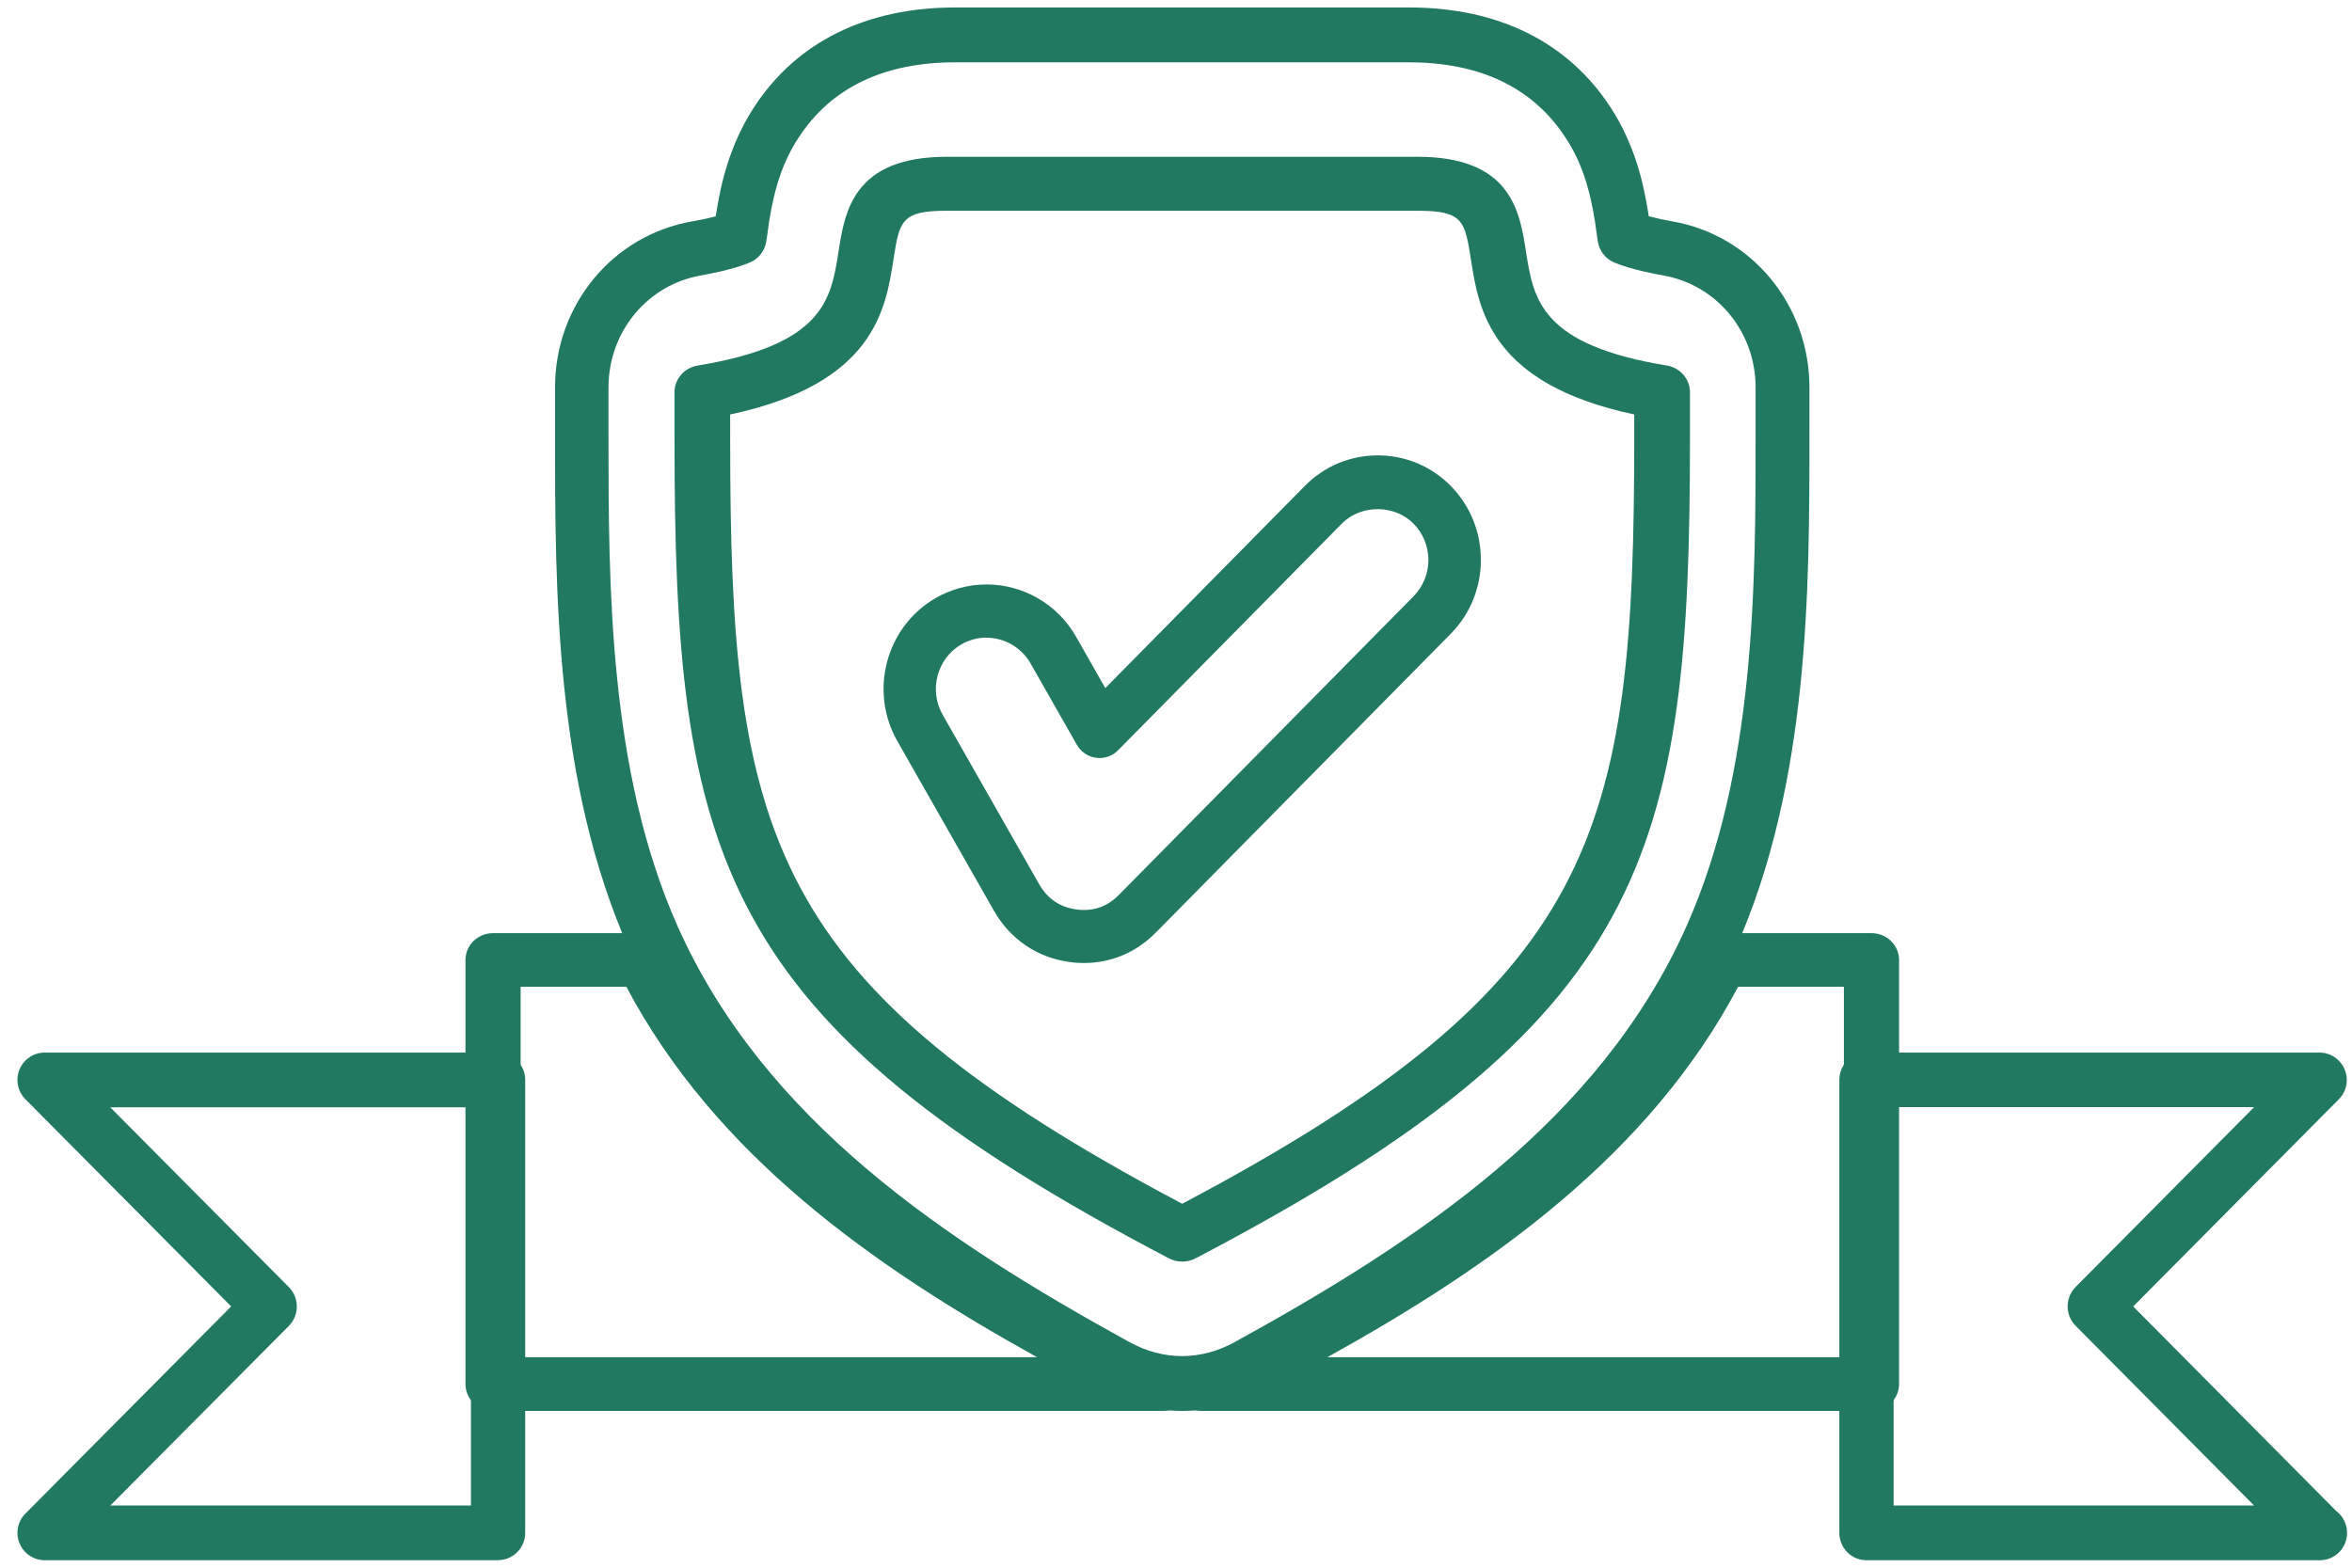 <svg width="63" height="42" viewBox="0 0 63 42" fill="none" xmlns="http://www.w3.org/2000/svg">
<path fill-rule="evenodd" clip-rule="evenodd" d="M31.666 37.8C30.946 37.8 30.241 37.614 29.576 37.248C24.442 34.424 19.344 31.034 16.844 25.413C14.867 20.97 14.867 15.796 14.867 11.638V10.379C14.867 8.171 16.412 6.299 18.543 5.931C18.732 5.899 18.965 5.85 19.171 5.794C19.174 5.774 19.176 5.755 19.181 5.735C19.306 4.935 19.536 3.888 20.201 2.867C21.34 1.123 23.204 0.2 25.589 0.2H37.745C40.13 0.2 41.994 1.123 43.134 2.867C43.801 3.888 44.029 4.935 44.154 5.735C44.156 5.755 44.161 5.774 44.163 5.794C44.37 5.848 44.602 5.897 44.792 5.931C46.922 6.299 48.467 8.171 48.467 10.379V11.638C48.467 15.793 48.467 20.967 46.49 25.413C43.988 31.036 38.892 34.425 33.758 37.248C33.091 37.614 32.388 37.8 31.666 37.8ZM25.586 1.67C23.677 1.67 22.264 2.347 21.393 3.684C20.987 4.303 20.75 4.987 20.596 5.969L20.572 6.148C20.558 6.253 20.543 6.368 20.524 6.476C20.483 6.724 20.32 6.933 20.09 7.031C19.644 7.22 18.972 7.345 18.777 7.379C17.343 7.627 16.299 8.888 16.299 10.38V11.638C16.299 15.654 16.299 20.649 18.146 24.805C20.471 30.031 25.339 33.254 30.253 35.956C31.162 36.456 32.162 36.456 33.072 35.956C37.985 33.252 42.853 30.031 45.178 24.805C47.025 20.652 47.025 15.655 47.025 11.638V10.38C47.025 8.89 45.984 7.629 44.547 7.379C44.352 7.345 43.683 7.222 43.234 7.031C43.007 6.935 42.843 6.724 42.8 6.476C42.783 6.368 42.767 6.253 42.752 6.148L42.728 5.966C42.575 4.985 42.337 4.303 41.932 3.684C41.058 2.347 39.648 1.67 37.738 1.67H25.581H25.586Z" fill="#227962"/>
<path fill-rule="evenodd" clip-rule="evenodd" d="M31.666 33.8C31.544 33.8 31.422 33.771 31.312 33.713C19.153 27.356 18.067 22.89 18.067 11.747V10.507C18.067 10.154 18.329 9.851 18.69 9.793C22.07 9.237 22.259 8.023 22.461 6.737C22.628 5.666 22.857 4.2 25.361 4.2H37.974C40.478 4.2 40.707 5.666 40.874 6.737C41.075 8.023 41.265 9.237 44.645 9.793C45.004 9.851 45.267 10.154 45.267 10.507V11.747C45.267 22.89 44.182 27.356 32.022 33.713C31.913 33.771 31.791 33.8 31.669 33.8H31.666ZM19.558 11.104V11.747C19.558 22.351 20.504 26.345 31.666 32.25C42.828 26.345 43.774 22.351 43.774 11.747V11.104C39.92 10.284 39.609 8.294 39.4 6.954C39.238 5.924 39.196 5.646 37.974 5.646H25.358C24.136 5.646 24.094 5.924 23.932 6.954C23.723 8.294 23.412 10.284 19.558 11.104Z" fill="#227962"/>
<path fill-rule="evenodd" clip-rule="evenodd" d="M50.13 37.8H32.182C31.984 37.8 31.807 37.725 31.673 37.603C31.54 37.725 31.36 37.8 31.16 37.8H31.155H13.206C12.799 37.8 12.468 37.478 12.468 37.082V25.718C12.468 25.322 12.799 25 13.206 25H17.236C17.52 25 17.779 25.159 17.902 25.406C20.352 30.359 25.27 33.438 30.218 36.027C30.544 36.198 30.885 36.311 31.226 36.364C31.399 36.378 31.554 36.448 31.673 36.558C31.779 36.46 31.92 36.39 32.075 36.368C32.431 36.318 32.781 36.203 33.117 36.027C38.065 33.438 42.981 30.359 45.433 25.406C45.557 25.156 45.816 25 46.1 25H50.13C50.537 25 50.868 25.322 50.868 25.718V37.082C50.868 37.478 50.537 37.8 50.13 37.8H50.13ZM35.555 36.361H49.39V26.436H46.557C44.177 30.933 39.977 33.908 35.555 36.361ZM13.944 36.361H27.779C23.355 33.909 19.157 30.933 16.777 26.436H13.945L13.944 36.361Z" fill="#227962"/>
<path fill-rule="evenodd" clip-rule="evenodd" d="M13.341 41.8H1.196C0.902 41.8 0.637 41.622 0.523 41.347C0.411 41.074 0.472 40.758 0.681 40.55L6.192 35L0.681 29.451C0.472 29.24 0.411 28.927 0.523 28.653C0.635 28.379 0.9 28.2 1.196 28.2H13.341C13.742 28.2 14.068 28.528 14.068 28.932V41.066C14.068 41.47 13.742 41.798 13.341 41.798V41.8ZM2.953 40.334H12.615V29.666H2.953L7.738 34.484C7.874 34.621 7.951 34.807 7.951 35.003C7.951 35.196 7.874 35.385 7.738 35.522L2.953 40.337V40.334Z" fill="#227962"/>
<path fill-rule="evenodd" clip-rule="evenodd" d="M62.142 41.8H62.132H49.994C49.593 41.8 49.268 41.472 49.268 41.068V28.932C49.268 28.528 49.593 28.2 49.994 28.2H62.132C62.426 28.2 62.69 28.379 62.804 28.653C62.919 28.927 62.855 29.243 62.647 29.451L57.139 35.001L62.579 40.483C62.756 40.618 62.868 40.831 62.868 41.068C62.868 41.472 62.542 41.8 62.142 41.8ZM50.72 40.334H60.376L55.596 35.518C55.312 35.231 55.312 34.767 55.596 34.48L60.378 29.661H50.722V40.332L50.72 40.334Z" fill="#227962"/>
<path fill-rule="evenodd" clip-rule="evenodd" d="M29.036 25.8C28.91 25.8 28.783 25.793 28.654 25.774C27.784 25.657 27.061 25.167 26.622 24.397L24.037 19.857C23.274 18.519 23.729 16.802 25.048 16.031C25.465 15.786 25.944 15.658 26.425 15.658C27.413 15.658 28.332 16.193 28.823 17.058L29.606 18.435L34.951 13.018C35.472 12.49 36.166 12.2 36.905 12.2C37.644 12.2 38.339 12.49 38.859 13.018C39.936 14.11 39.936 15.889 38.859 16.98L30.967 24.977C30.437 25.515 29.768 25.8 29.036 25.8ZM26.423 17.082C26.186 17.082 25.953 17.147 25.747 17.265C25.099 17.646 24.874 18.49 25.25 19.149L27.835 23.689C28.058 24.078 28.393 24.307 28.834 24.366C29.273 24.426 29.658 24.293 29.972 23.974L37.862 15.976C38.393 15.439 38.393 14.566 37.862 14.029C37.351 13.511 36.45 13.511 35.941 14.029L29.949 20.1C29.794 20.257 29.578 20.333 29.36 20.302C29.144 20.274 28.952 20.143 28.844 19.953L27.603 17.772C27.361 17.349 26.909 17.085 26.421 17.085L26.423 17.082Z" fill="#227962"/>
</svg>
